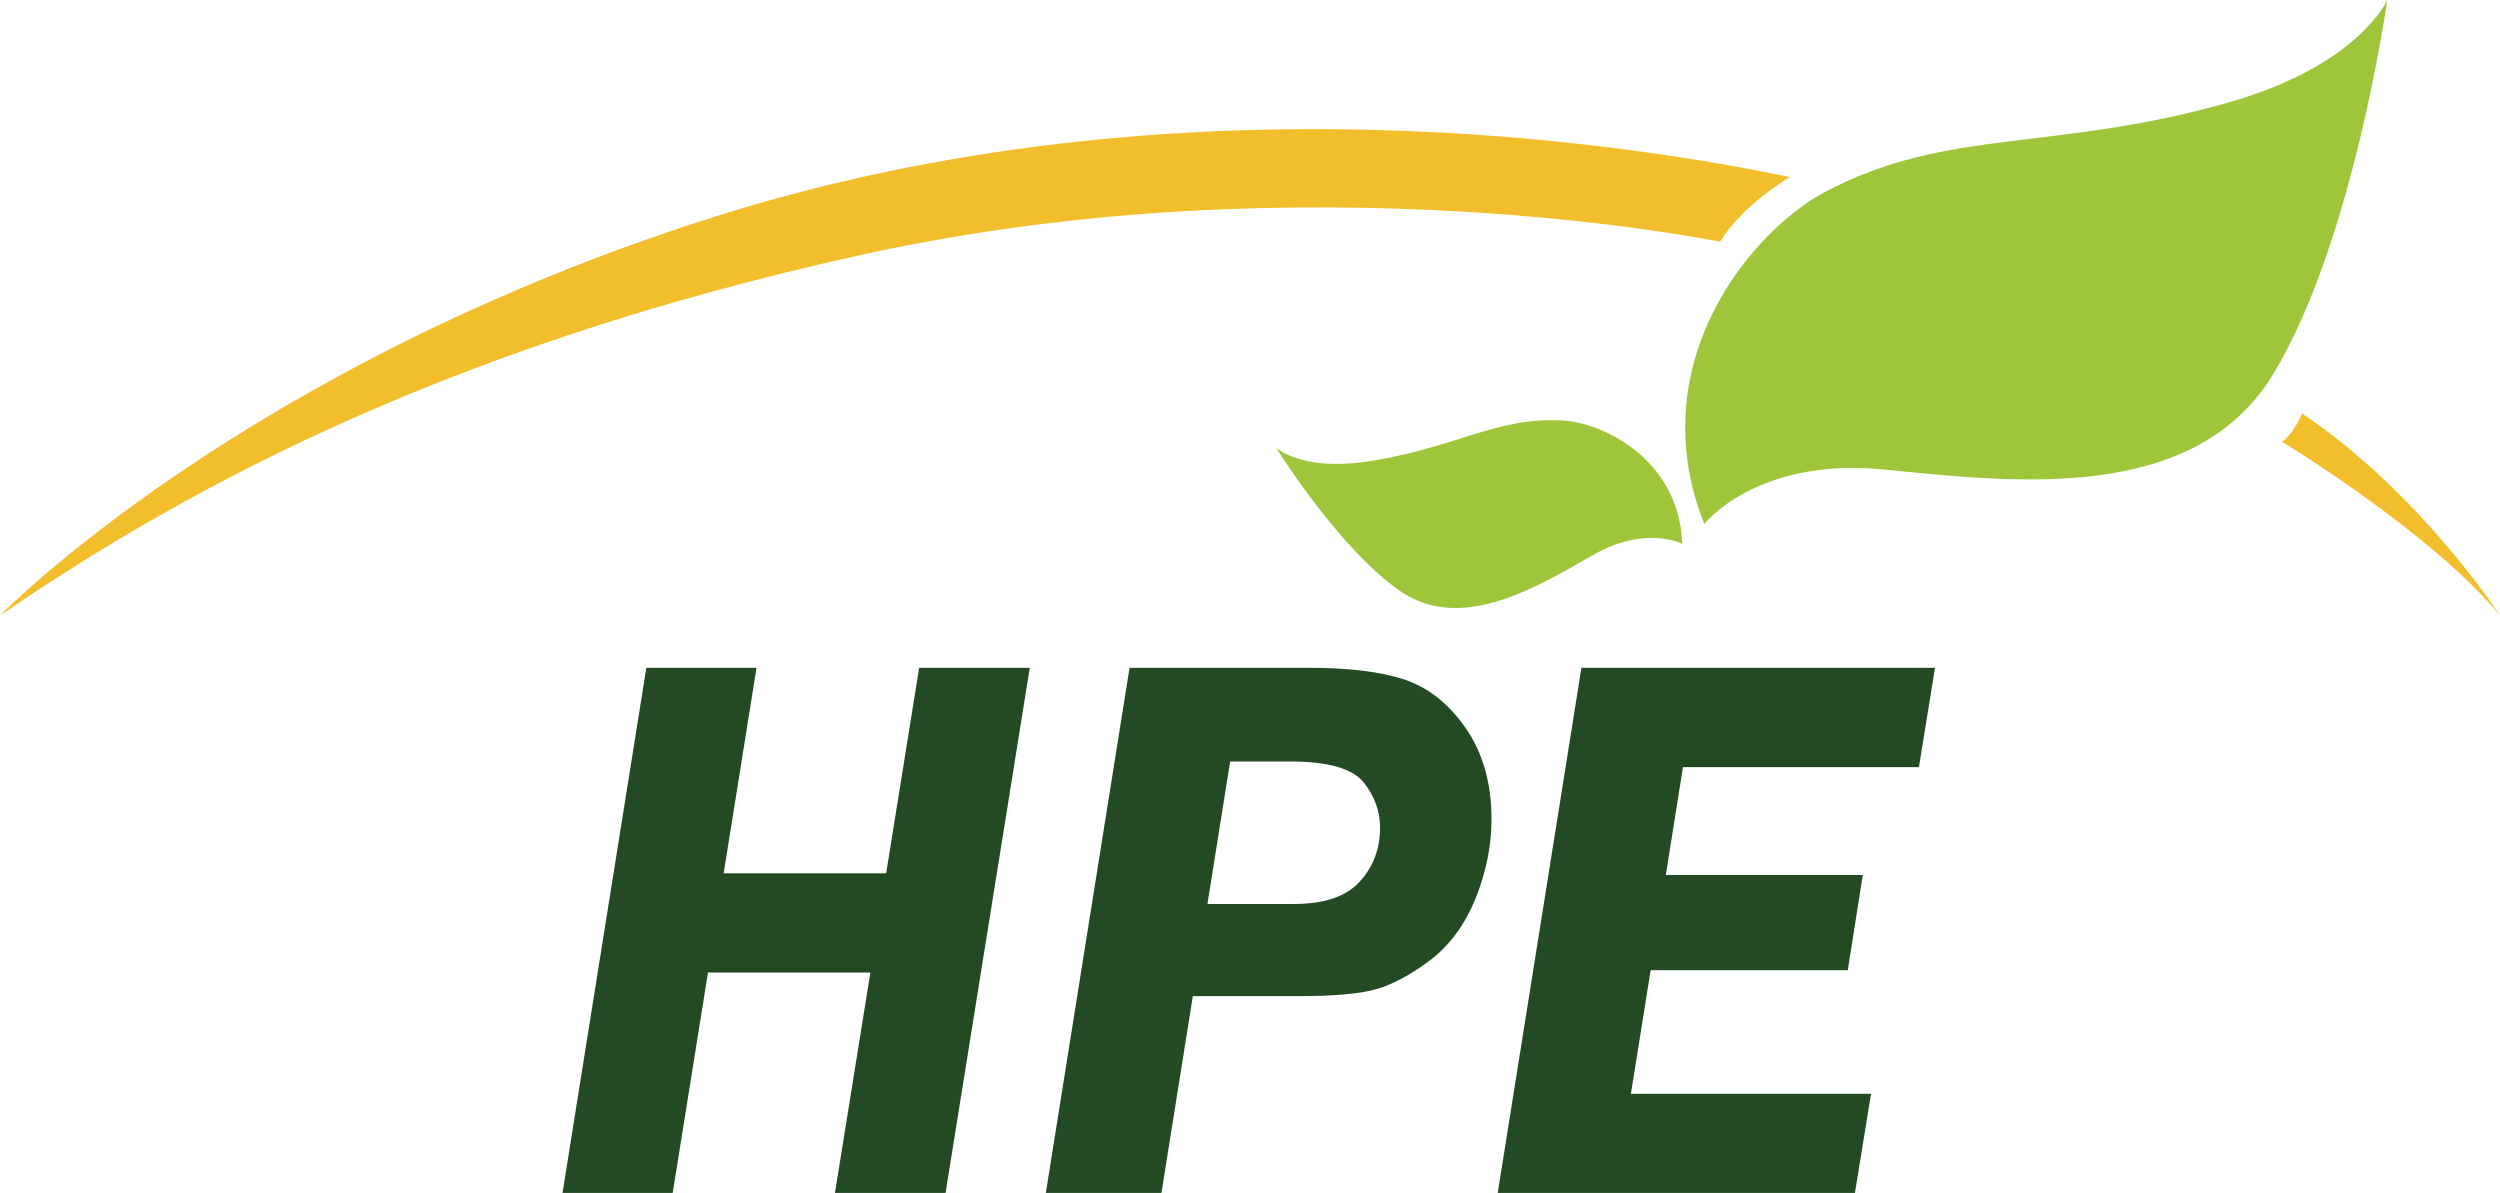 <?xml version="1.0" encoding="UTF-8"?>
<svg id="Layer_2" data-name="Layer 2" xmlns="http://www.w3.org/2000/svg" viewBox="0 0 838.11 399.93">
  <defs>
    <style>
      .cls-1 {
        fill: #244a24;
      }

      .cls-1, .cls-2, .cls-3 {
        stroke-width: 0px;
      }

      .cls-2 {
        fill: #9fc63b;
      }

      .cls-3 {
        fill: #f2be2b;
      }
    </style>
  </defs>
  <g id="Layer_1-2" data-name="Layer 1">
    <g>
      <path class="cls-3" d="M600.08,59.37s-15.41,8.79-23.48,21.68c0,0-137.42-28.45-286.28,4.05C141.48,117.6,53.64,169.77,0,206.33c0,0,81.13-83.3,238.72-133.41,157.55-50.13,312.42-23.71,361.36-13.55"/>
      <path class="cls-3" d="M771.74,138.61s-2.7,6.78-6.71,9.48c0,0,50.29,30.49,73.08,58.26,0,0-26.83-41.32-66.38-67.73"/>
      <path class="cls-2" d="M571.35,175.68s17.44-22.38,59.75-18.31c42.32,4.08,104.1,12.21,130.94-31.89,26.86-44.1,38.28-125.48,38.28-125.48,0,0-9.47,21.71-52.37,34.1-59.21,17.08-95.11,8.4-136.31,30.35-24.17,12.88-61.78,56.98-40.29,111.23"/>
      <path class="cls-2" d="M563.99,182.33s-12.15-6.45-30.11,3.83c-18,10.26-43.84,26.26-64.42,12.04-20.58-14.17-41.63-48.05-41.63-48.05,0,0,8.46,7.74,29.97,4.65,29.64-4.26,43.88-15.32,66.48-13.8,13.24.88,38.58,12.92,39.7,41.33"/>
      <path class="cls-1" d="M345.23,223.88l-28.24,176.05h-37.08l11.88-73.9h-54.44l-11.83,73.9h-36.94l28.1-176.05h36.94l-11.02,68.91h54.48l11.06-68.91h37.08ZM399.89,333.95h0l-10.52,65.98h-38.76l28.06-176.05h60.2c13.23,0,23.84,1.28,31.82,3.89,7.98,2.61,14.87,8.01,20.67,16.3,5.76,8.33,8.66,18.5,8.66,30.54,0,8.93-1.81,17.81-5.35,26.6-3.58,8.84-8.7,15.75-15.28,20.74-6.66,4.99-12.74,8.2-18.31,9.75-5.58,1.51-14.1,2.24-25.43,2.24h-35.76ZM412.4,255.29h0l-7.61,47.76h29.05c9.97,0,17.32-2.43,21.89-7.37,4.62-4.99,6.93-11.04,6.93-18.27,0-5.45-1.86-10.53-5.53-15.16-3.76-4.62-11.92-6.96-24.52-6.96h-20.22ZM648.7,223.88h0l-5.39,33.29h-79.1l-5.76,36.17h66.04l-5.03,31.91h-66.09l-6.62,41.44h80.5l-5.39,33.24h-119.76l28.06-176.05h118.53Z"/>
    </g>
  </g>
</svg>